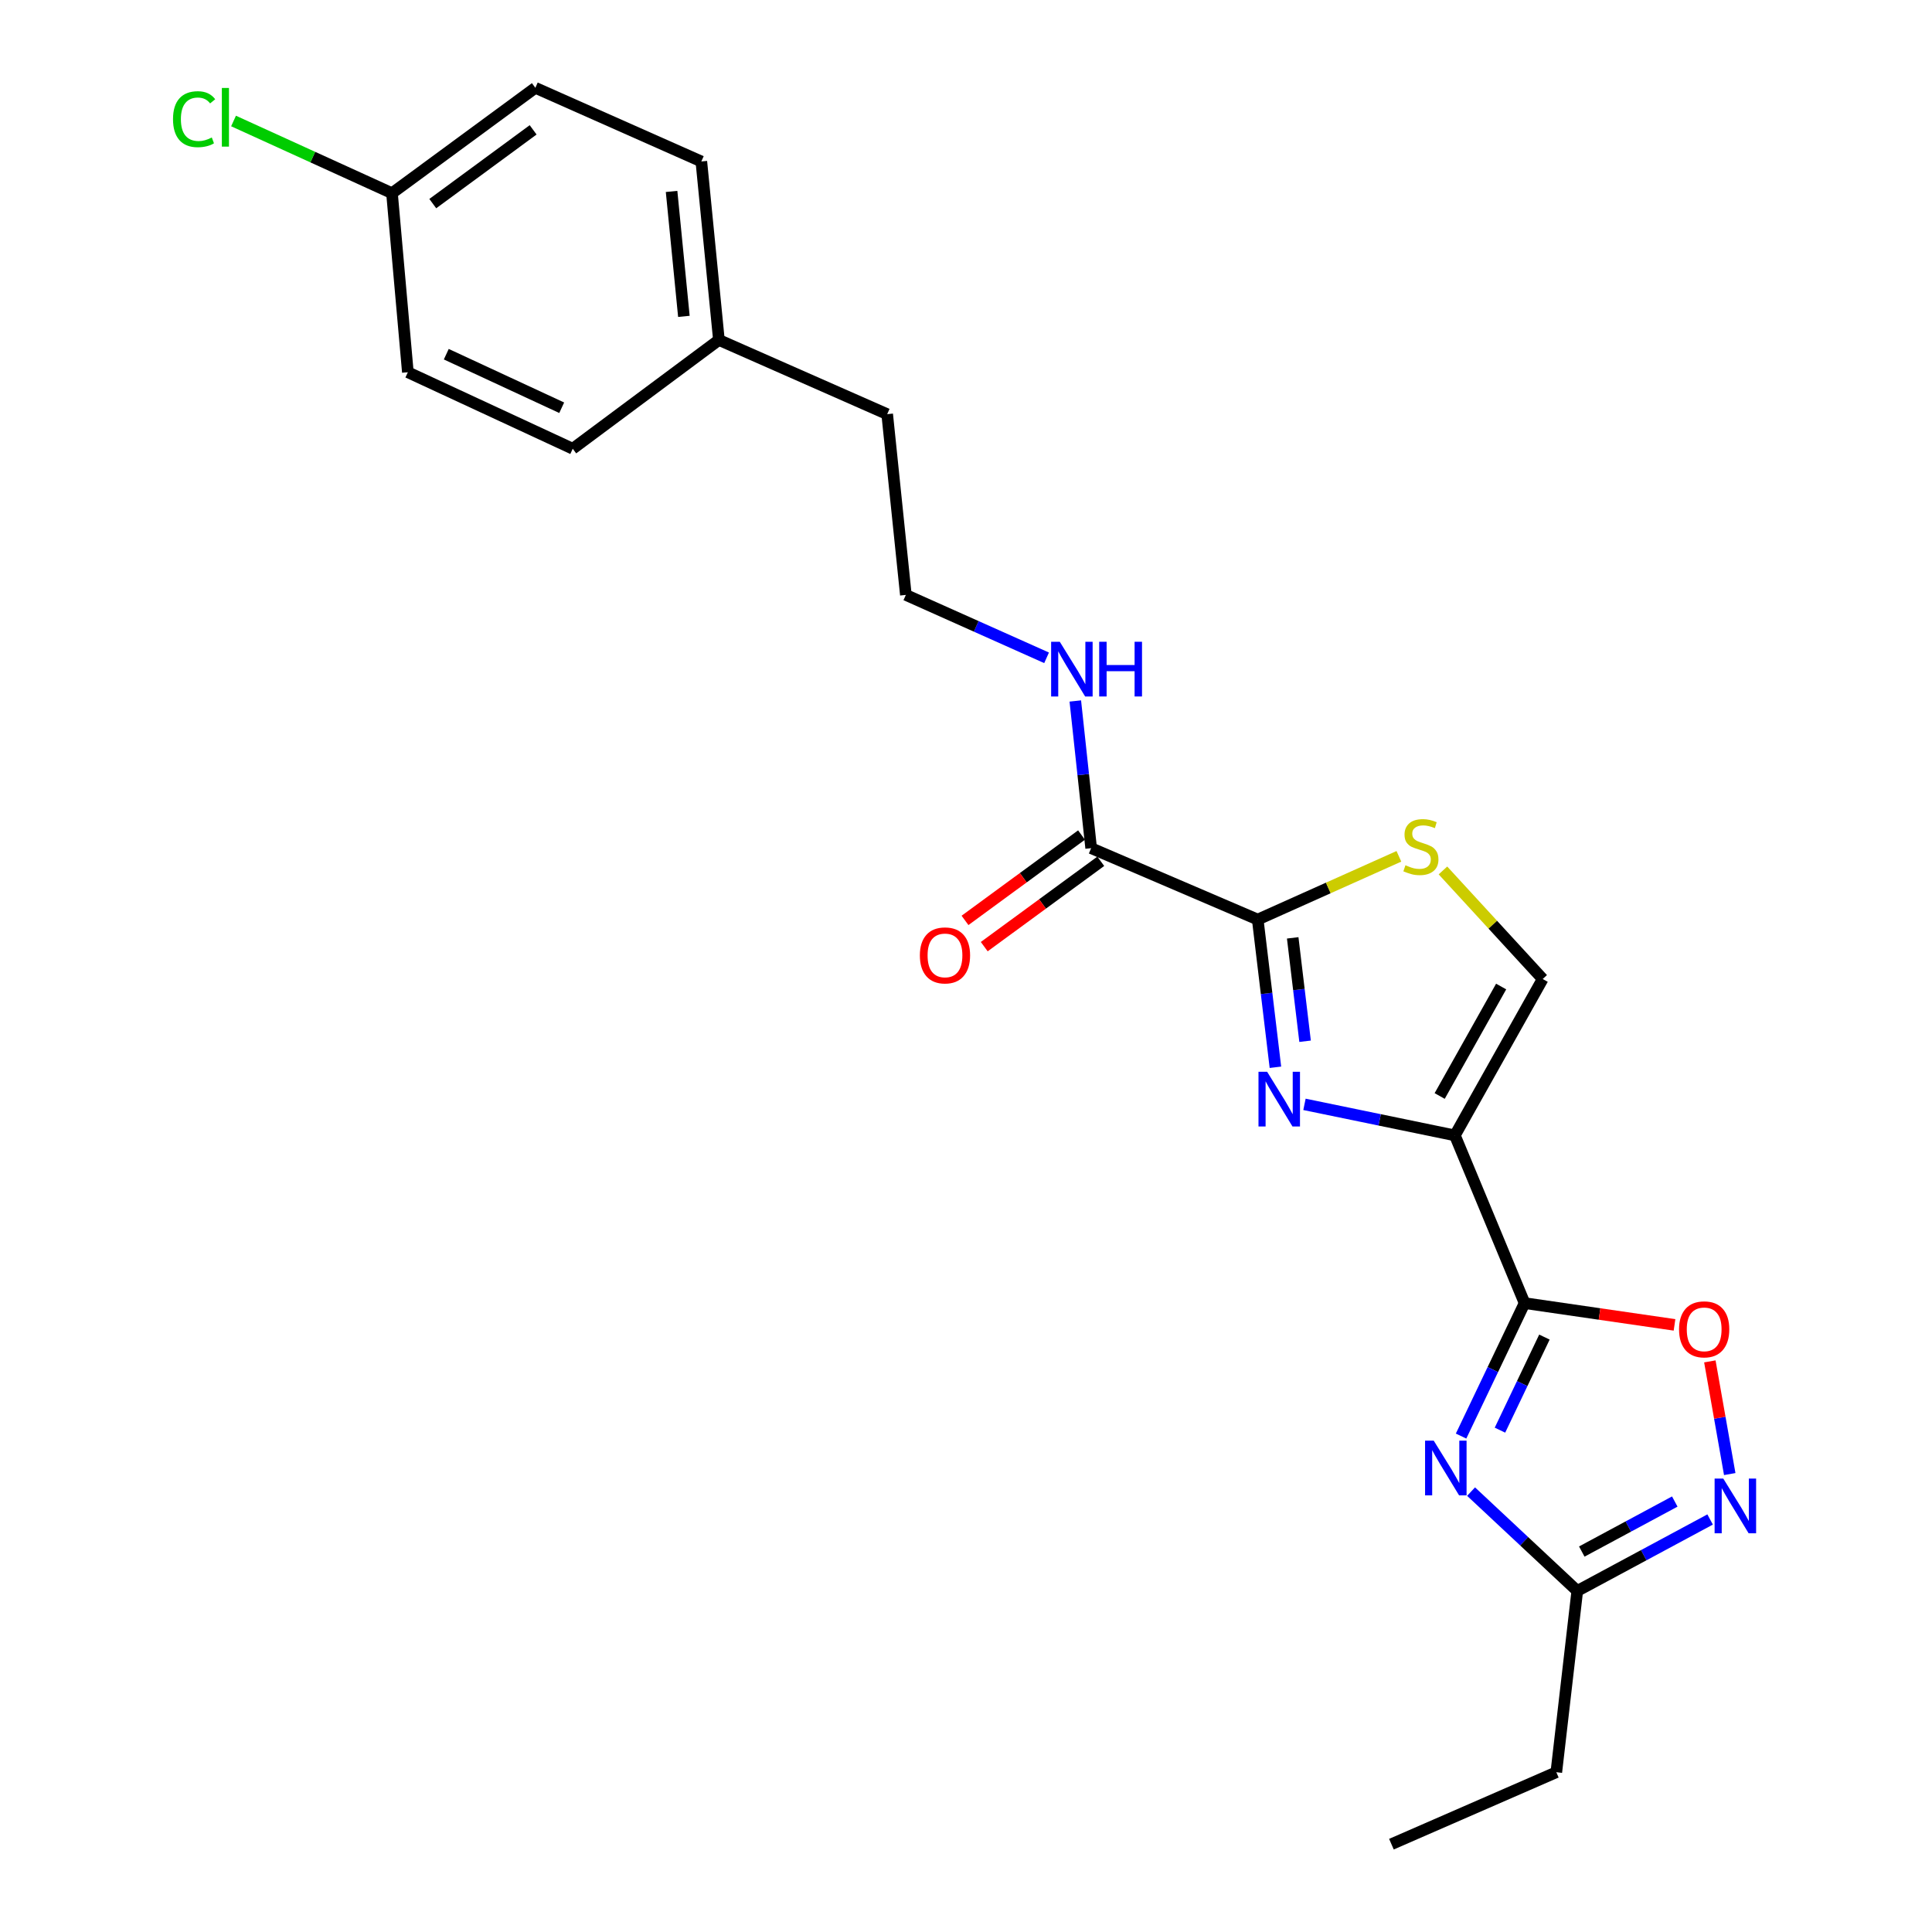 <?xml version='1.0' encoding='iso-8859-1'?>
<svg version='1.1' baseProfile='full'
              xmlns='http://www.w3.org/2000/svg'
                      xmlns:rdkit='http://www.rdkit.org/xml'
                      xmlns:xlink='http://www.w3.org/1999/xlink'
                  xml:space='preserve'
width='1000px' height='1000px' viewBox='0 0 1000 1000'>
<!-- END OF HEADER -->
<rect style='opacity:1.0;fill:#FFFFFF;stroke:none' width='1000' height='1000' x='0' y='0'> </rect>
<path class='bond-0' d='M 753.043,587.675 L 789.122,674.488' style='fill:none;fill-rule:evenodd;stroke:#000000;stroke-width:6px;stroke-linecap:butt;stroke-linejoin:miter;stroke-opacity:1' />
<path class='bond-1' d='M 753.043,587.675 L 714.117,579.644' style='fill:none;fill-rule:evenodd;stroke:#000000;stroke-width:6px;stroke-linecap:butt;stroke-linejoin:miter;stroke-opacity:1' />
<path class='bond-1' d='M 714.117,579.644 L 675.191,571.614' style='fill:none;fill-rule:evenodd;stroke:#0000FF;stroke-width:6px;stroke-linecap:butt;stroke-linejoin:miter;stroke-opacity:1' />
<path class='bond-7' d='M 753.043,587.675 L 798.499,506.729' style='fill:none;fill-rule:evenodd;stroke:#000000;stroke-width:6px;stroke-linecap:butt;stroke-linejoin:miter;stroke-opacity:1' />
<path class='bond-7' d='M 745.173,567.284 L 776.992,510.622' style='fill:none;fill-rule:evenodd;stroke:#000000;stroke-width:6px;stroke-linecap:butt;stroke-linejoin:miter;stroke-opacity:1' />
<path class='bond-2' d='M 789.122,674.488 L 772.685,708.898' style='fill:none;fill-rule:evenodd;stroke:#000000;stroke-width:6px;stroke-linecap:butt;stroke-linejoin:miter;stroke-opacity:1' />
<path class='bond-2' d='M 772.685,708.898 L 756.248,743.308' style='fill:none;fill-rule:evenodd;stroke:#0000FF;stroke-width:6px;stroke-linecap:butt;stroke-linejoin:miter;stroke-opacity:1' />
<path class='bond-2' d='M 799.392,692.072 L 787.886,716.159' style='fill:none;fill-rule:evenodd;stroke:#000000;stroke-width:6px;stroke-linecap:butt;stroke-linejoin:miter;stroke-opacity:1' />
<path class='bond-2' d='M 787.886,716.159 L 776.38,740.246' style='fill:none;fill-rule:evenodd;stroke:#0000FF;stroke-width:6px;stroke-linecap:butt;stroke-linejoin:miter;stroke-opacity:1' />
<path class='bond-5' d='M 789.122,674.488 L 827.924,680.122' style='fill:none;fill-rule:evenodd;stroke:#000000;stroke-width:6px;stroke-linecap:butt;stroke-linejoin:miter;stroke-opacity:1' />
<path class='bond-5' d='M 827.924,680.122 L 866.727,685.755' style='fill:none;fill-rule:evenodd;stroke:#FF0000;stroke-width:6px;stroke-linecap:butt;stroke-linejoin:miter;stroke-opacity:1' />
<path class='bond-3' d='M 660.155,552.419 L 655.579,514.193' style='fill:none;fill-rule:evenodd;stroke:#0000FF;stroke-width:6px;stroke-linecap:butt;stroke-linejoin:miter;stroke-opacity:1' />
<path class='bond-3' d='M 655.579,514.193 L 651.002,475.966' style='fill:none;fill-rule:evenodd;stroke:#000000;stroke-width:6px;stroke-linecap:butt;stroke-linejoin:miter;stroke-opacity:1' />
<path class='bond-3' d='M 675.509,538.949 L 672.305,512.19' style='fill:none;fill-rule:evenodd;stroke:#0000FF;stroke-width:6px;stroke-linecap:butt;stroke-linejoin:miter;stroke-opacity:1' />
<path class='bond-3' d='M 672.305,512.19 L 669.102,485.432' style='fill:none;fill-rule:evenodd;stroke:#000000;stroke-width:6px;stroke-linecap:butt;stroke-linejoin:miter;stroke-opacity:1' />
<path class='bond-8' d='M 761.423,772.055 L 788.908,797.759' style='fill:none;fill-rule:evenodd;stroke:#0000FF;stroke-width:6px;stroke-linecap:butt;stroke-linejoin:miter;stroke-opacity:1' />
<path class='bond-8' d='M 788.908,797.759 L 816.394,823.464' style='fill:none;fill-rule:evenodd;stroke:#000000;stroke-width:6px;stroke-linecap:butt;stroke-linejoin:miter;stroke-opacity:1' />
<path class='bond-9' d='M 651.002,475.966 L 564.778,439.008' style='fill:none;fill-rule:evenodd;stroke:#000000;stroke-width:6px;stroke-linecap:butt;stroke-linejoin:miter;stroke-opacity:1' />
<path class='bond-23' d='M 651.002,475.966 L 687.533,459.599' style='fill:none;fill-rule:evenodd;stroke:#000000;stroke-width:6px;stroke-linecap:butt;stroke-linejoin:miter;stroke-opacity:1' />
<path class='bond-23' d='M 687.533,459.599 L 724.064,443.233' style='fill:none;fill-rule:evenodd;stroke:#CCCC00;stroke-width:6px;stroke-linecap:butt;stroke-linejoin:miter;stroke-opacity:1' />
<path class='bond-4' d='M 895.31,762.976 L 890.163,733.812' style='fill:none;fill-rule:evenodd;stroke:#0000FF;stroke-width:6px;stroke-linecap:butt;stroke-linejoin:miter;stroke-opacity:1' />
<path class='bond-4' d='M 890.163,733.812 L 885.016,704.648' style='fill:none;fill-rule:evenodd;stroke:#FF0000;stroke-width:6px;stroke-linecap:butt;stroke-linejoin:miter;stroke-opacity:1' />
<path class='bond-24' d='M 885.156,786.483 L 850.775,804.974' style='fill:none;fill-rule:evenodd;stroke:#0000FF;stroke-width:6px;stroke-linecap:butt;stroke-linejoin:miter;stroke-opacity:1' />
<path class='bond-24' d='M 850.775,804.974 L 816.394,823.464' style='fill:none;fill-rule:evenodd;stroke:#000000;stroke-width:6px;stroke-linecap:butt;stroke-linejoin:miter;stroke-opacity:1' />
<path class='bond-24' d='M 866.863,777.194 L 842.796,790.137' style='fill:none;fill-rule:evenodd;stroke:#0000FF;stroke-width:6px;stroke-linecap:butt;stroke-linejoin:miter;stroke-opacity:1' />
<path class='bond-24' d='M 842.796,790.137 L 818.729,803.08' style='fill:none;fill-rule:evenodd;stroke:#000000;stroke-width:6px;stroke-linecap:butt;stroke-linejoin:miter;stroke-opacity:1' />
<path class='bond-6' d='M 746.867,450.543 L 772.683,478.636' style='fill:none;fill-rule:evenodd;stroke:#CCCC00;stroke-width:6px;stroke-linecap:butt;stroke-linejoin:miter;stroke-opacity:1' />
<path class='bond-6' d='M 772.683,478.636 L 798.499,506.729' style='fill:none;fill-rule:evenodd;stroke:#000000;stroke-width:6px;stroke-linecap:butt;stroke-linejoin:miter;stroke-opacity:1' />
<path class='bond-20' d='M 816.394,823.464 L 805.547,917.306' style='fill:none;fill-rule:evenodd;stroke:#000000;stroke-width:6px;stroke-linecap:butt;stroke-linejoin:miter;stroke-opacity:1' />
<path class='bond-10' d='M 559.801,432.213 L 529.644,454.304' style='fill:none;fill-rule:evenodd;stroke:#000000;stroke-width:6px;stroke-linecap:butt;stroke-linejoin:miter;stroke-opacity:1' />
<path class='bond-10' d='M 529.644,454.304 L 499.488,476.396' style='fill:none;fill-rule:evenodd;stroke:#FF0000;stroke-width:6px;stroke-linecap:butt;stroke-linejoin:miter;stroke-opacity:1' />
<path class='bond-10' d='M 569.756,445.803 L 539.599,467.894' style='fill:none;fill-rule:evenodd;stroke:#000000;stroke-width:6px;stroke-linecap:butt;stroke-linejoin:miter;stroke-opacity:1' />
<path class='bond-10' d='M 539.599,467.894 L 509.443,489.985' style='fill:none;fill-rule:evenodd;stroke:#FF0000;stroke-width:6px;stroke-linecap:butt;stroke-linejoin:miter;stroke-opacity:1' />
<path class='bond-11' d='M 564.778,439.008 L 560.678,400.917' style='fill:none;fill-rule:evenodd;stroke:#000000;stroke-width:6px;stroke-linecap:butt;stroke-linejoin:miter;stroke-opacity:1' />
<path class='bond-11' d='M 560.678,400.917 L 556.577,362.826' style='fill:none;fill-rule:evenodd;stroke:#0000FF;stroke-width:6px;stroke-linecap:butt;stroke-linejoin:miter;stroke-opacity:1' />
<path class='bond-19' d='M 541.709,340.483 L 505.288,324.205' style='fill:none;fill-rule:evenodd;stroke:#0000FF;stroke-width:6px;stroke-linecap:butt;stroke-linejoin:miter;stroke-opacity:1' />
<path class='bond-19' d='M 505.288,324.205 L 468.868,307.926' style='fill:none;fill-rule:evenodd;stroke:#000000;stroke-width:6px;stroke-linecap:butt;stroke-linejoin:miter;stroke-opacity:1' />
<path class='bond-12' d='M 202.896,99.999 L 277.103,45.455' style='fill:none;fill-rule:evenodd;stroke:#000000;stroke-width:6px;stroke-linecap:butt;stroke-linejoin:miter;stroke-opacity:1' />
<path class='bond-12' d='M 224.004,105.391 L 275.949,67.21' style='fill:none;fill-rule:evenodd;stroke:#000000;stroke-width:6px;stroke-linecap:butt;stroke-linejoin:miter;stroke-opacity:1' />
<path class='bond-14' d='M 202.896,99.999 L 161.888,81.313' style='fill:none;fill-rule:evenodd;stroke:#000000;stroke-width:6px;stroke-linecap:butt;stroke-linejoin:miter;stroke-opacity:1' />
<path class='bond-14' d='M 161.888,81.313 L 120.881,62.627' style='fill:none;fill-rule:evenodd;stroke:#00CC00;stroke-width:6px;stroke-linecap:butt;stroke-linejoin:miter;stroke-opacity:1' />
<path class='bond-25' d='M 202.896,99.999 L 211.104,192.671' style='fill:none;fill-rule:evenodd;stroke:#000000;stroke-width:6px;stroke-linecap:butt;stroke-linejoin:miter;stroke-opacity:1' />
<path class='bond-13' d='M 372.106,175.965 L 459.209,214.374' style='fill:none;fill-rule:evenodd;stroke:#000000;stroke-width:6px;stroke-linecap:butt;stroke-linejoin:miter;stroke-opacity:1' />
<path class='bond-17' d='M 372.106,175.965 L 296.448,232.269' style='fill:none;fill-rule:evenodd;stroke:#000000;stroke-width:6px;stroke-linecap:butt;stroke-linejoin:miter;stroke-opacity:1' />
<path class='bond-18' d='M 372.106,175.965 L 363.009,83.573' style='fill:none;fill-rule:evenodd;stroke:#000000;stroke-width:6px;stroke-linecap:butt;stroke-linejoin:miter;stroke-opacity:1' />
<path class='bond-18' d='M 353.976,163.757 L 347.608,99.083' style='fill:none;fill-rule:evenodd;stroke:#000000;stroke-width:6px;stroke-linecap:butt;stroke-linejoin:miter;stroke-opacity:1' />
<path class='bond-15' d='M 277.103,45.455 L 363.009,83.573' style='fill:none;fill-rule:evenodd;stroke:#000000;stroke-width:6px;stroke-linecap:butt;stroke-linejoin:miter;stroke-opacity:1' />
<path class='bond-16' d='M 211.104,192.671 L 296.448,232.269' style='fill:none;fill-rule:evenodd;stroke:#000000;stroke-width:6px;stroke-linecap:butt;stroke-linejoin:miter;stroke-opacity:1' />
<path class='bond-16' d='M 230.996,183.329 L 290.736,211.047' style='fill:none;fill-rule:evenodd;stroke:#000000;stroke-width:6px;stroke-linecap:butt;stroke-linejoin:miter;stroke-opacity:1' />
<path class='bond-21' d='M 468.868,307.926 L 459.209,214.374' style='fill:none;fill-rule:evenodd;stroke:#000000;stroke-width:6px;stroke-linecap:butt;stroke-linejoin:miter;stroke-opacity:1' />
<path class='bond-22' d='M 805.547,917.306 L 720.202,954.545' style='fill:none;fill-rule:evenodd;stroke:#000000;stroke-width:6px;stroke-linecap:butt;stroke-linejoin:miter;stroke-opacity:1' />
<path  class='atom-2' d='M 655.87 554.759
L 665.15 569.759
Q 666.07 571.239, 667.55 573.919
Q 669.03 576.599, 669.11 576.759
L 669.11 554.759
L 672.87 554.759
L 672.87 583.079
L 668.99 583.079
L 659.03 566.679
Q 657.87 564.759, 656.63 562.559
Q 655.43 560.359, 655.07 559.679
L 655.07 583.079
L 651.39 583.079
L 651.39 554.759
L 655.87 554.759
' fill='#0000FF'/>
<path  class='atom-3' d='M 742.094 745.673
L 751.374 760.673
Q 752.294 762.153, 753.774 764.833
Q 755.254 767.513, 755.334 767.673
L 755.334 745.673
L 759.094 745.673
L 759.094 773.993
L 755.214 773.993
L 745.254 757.593
Q 744.094 755.673, 742.854 753.473
Q 741.654 751.273, 741.294 750.593
L 741.294 773.993
L 737.614 773.993
L 737.614 745.673
L 742.094 745.673
' fill='#0000FF'/>
<path  class='atom-5' d='M 891.959 765.298
L 901.239 780.298
Q 902.159 781.778, 903.639 784.458
Q 905.119 787.138, 905.199 787.298
L 905.199 765.298
L 908.959 765.298
L 908.959 793.618
L 905.079 793.618
L 895.119 777.218
Q 893.959 775.298, 892.719 773.098
Q 891.519 770.898, 891.159 770.218
L 891.159 793.618
L 887.479 793.618
L 887.479 765.298
L 891.959 765.298
' fill='#0000FF'/>
<path  class='atom-6' d='M 869.075 688.064
Q 869.075 681.264, 872.435 677.464
Q 875.795 673.664, 882.075 673.664
Q 888.355 673.664, 891.715 677.464
Q 895.075 681.264, 895.075 688.064
Q 895.075 694.944, 891.675 698.864
Q 888.275 702.744, 882.075 702.744
Q 875.835 702.744, 872.435 698.864
Q 869.075 694.984, 869.075 688.064
M 882.075 699.544
Q 886.395 699.544, 888.715 696.664
Q 891.075 693.744, 891.075 688.064
Q 891.075 682.504, 888.715 679.704
Q 886.395 676.864, 882.075 676.864
Q 877.755 676.864, 875.395 679.664
Q 873.075 682.464, 873.075 688.064
Q 873.075 693.784, 875.395 696.664
Q 877.755 699.544, 882.075 699.544
' fill='#FF0000'/>
<path  class='atom-7' d='M 727.458 447.848
Q 727.778 447.968, 729.098 448.528
Q 730.418 449.088, 731.858 449.448
Q 733.338 449.768, 734.778 449.768
Q 737.458 449.768, 739.018 448.488
Q 740.578 447.168, 740.578 444.888
Q 740.578 443.328, 739.778 442.368
Q 739.018 441.408, 737.818 440.888
Q 736.618 440.368, 734.618 439.768
Q 732.098 439.008, 730.578 438.288
Q 729.098 437.568, 728.018 436.048
Q 726.978 434.528, 726.978 431.968
Q 726.978 428.408, 729.378 426.208
Q 731.818 424.008, 736.618 424.008
Q 739.898 424.008, 743.618 425.568
L 742.698 428.648
Q 739.298 427.248, 736.738 427.248
Q 733.978 427.248, 732.458 428.408
Q 730.938 429.528, 730.978 431.488
Q 730.978 433.008, 731.738 433.928
Q 732.538 434.848, 733.658 435.368
Q 734.818 435.888, 736.738 436.488
Q 739.298 437.288, 740.818 438.088
Q 742.338 438.888, 743.418 440.528
Q 744.538 442.128, 744.538 444.888
Q 744.538 448.808, 741.898 450.928
Q 739.298 453.008, 734.938 453.008
Q 732.418 453.008, 730.498 452.448
Q 728.618 451.928, 726.378 451.008
L 727.458 447.848
' fill='#CCCC00'/>
<path  class='atom-11' d='M 476.121 494.511
Q 476.121 487.711, 479.481 483.911
Q 482.841 480.111, 489.121 480.111
Q 495.401 480.111, 498.761 483.911
Q 502.121 487.711, 502.121 494.511
Q 502.121 501.391, 498.721 505.311
Q 495.321 509.191, 489.121 509.191
Q 482.881 509.191, 479.481 505.311
Q 476.121 501.431, 476.121 494.511
M 489.121 505.991
Q 493.441 505.991, 495.761 503.111
Q 498.121 500.191, 498.121 494.511
Q 498.121 488.951, 495.761 486.151
Q 493.441 483.311, 489.121 483.311
Q 484.801 483.311, 482.441 486.111
Q 480.121 488.911, 480.121 494.511
Q 480.121 500.231, 482.441 503.111
Q 484.801 505.991, 489.121 505.991
' fill='#FF0000'/>
<path  class='atom-12' d='M 548.542 332.175
L 557.822 347.175
Q 558.742 348.655, 560.222 351.335
Q 561.702 354.015, 561.782 354.175
L 561.782 332.175
L 565.542 332.175
L 565.542 360.495
L 561.662 360.495
L 551.702 344.095
Q 550.542 342.175, 549.302 339.975
Q 548.102 337.775, 547.742 337.095
L 547.742 360.495
L 544.062 360.495
L 544.062 332.175
L 548.542 332.175
' fill='#0000FF'/>
<path  class='atom-12' d='M 568.942 332.175
L 572.782 332.175
L 572.782 344.215
L 587.262 344.215
L 587.262 332.175
L 591.102 332.175
L 591.102 360.495
L 587.262 360.495
L 587.262 347.415
L 572.782 347.415
L 572.782 360.495
L 568.942 360.495
L 568.942 332.175
' fill='#0000FF'/>
<path  class='atom-15' d='M 89.552 61.69
Q 89.552 54.65, 92.832 50.97
Q 96.152 47.25, 102.432 47.25
Q 108.272 47.25, 111.392 51.37
L 108.752 53.53
Q 106.472 50.53, 102.432 50.53
Q 98.152 50.53, 95.872 53.41
Q 93.632 56.25, 93.632 61.69
Q 93.632 67.29, 95.952 70.17
Q 98.312 73.05, 102.872 73.05
Q 105.992 73.05, 109.632 71.17
L 110.752 74.17
Q 109.272 75.13, 107.032 75.69
Q 104.792 76.25, 102.312 76.25
Q 96.152 76.25, 92.832 72.49
Q 89.552 68.73, 89.552 61.69
' fill='#00CC00'/>
<path  class='atom-15' d='M 114.832 45.53
L 118.512 45.53
L 118.512 75.89
L 114.832 75.89
L 114.832 45.53
' fill='#00CC00'/>
</svg>
